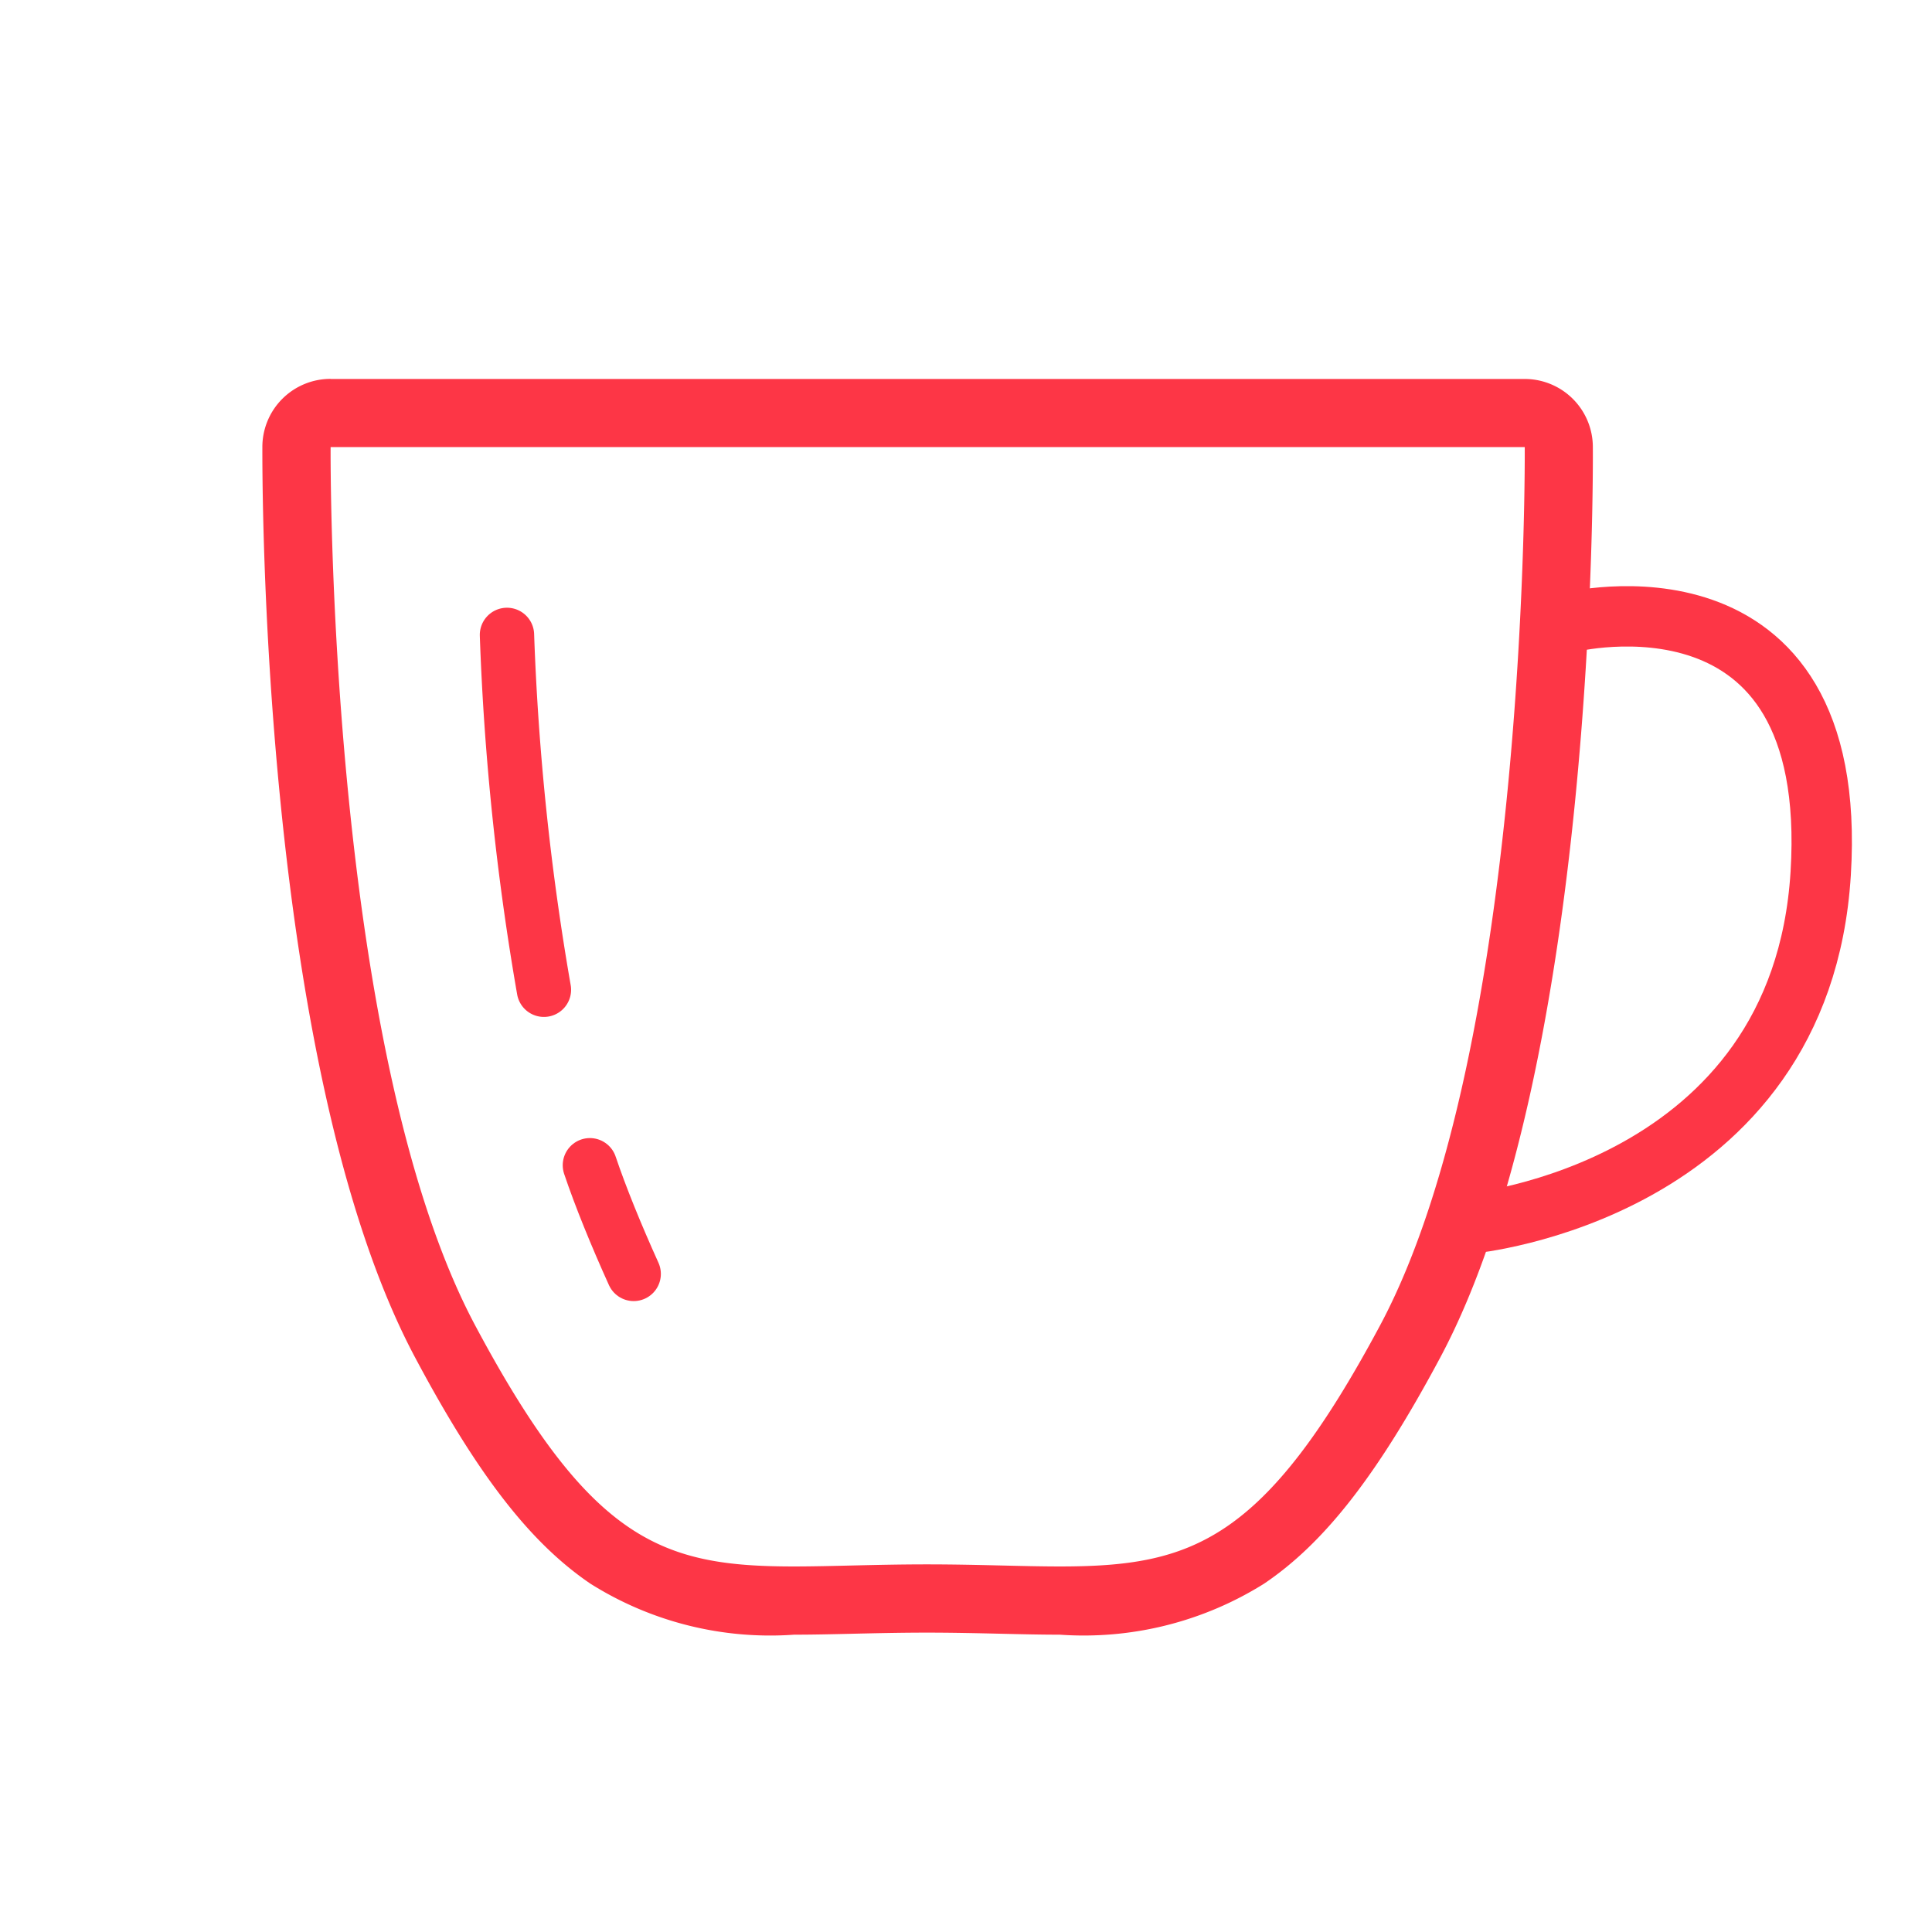 <svg data-name="Empty Mug" height="64.002" id="Empty_Mug" viewBox="0 0 64 64.002" width="64" xmlns="http://www.w3.org/2000/svg"><rect fill="none" height="64.002" id="rect2317-42" transform="translate(0 0)" width="64"></rect><g id="g2144" transform="translate(8.695 12.555)"><path d="M1.661,1.66S1.518,21.515,6.456,30.767c3.823,7.164,6.2,7.973,10.557,7.973,1.27,0,2.708-.069,4.4-.069s3.131.069,4.4.069c4.367,0,6.773-.809,10.606-7.973C41.374,21.515,41.218,1.66,41.218,1.66H1.661m0-2.257H41.218a2.257,2.257,0,0,1,2.256,2.239c.007.834.1,20.541-5.062,30.19-2.081,3.888-3.824,6.125-5.83,7.479A11.255,11.255,0,0,1,25.817,41c-.618,0-1.262-.015-1.944-.031-.777-.018-1.581-.037-2.46-.037s-1.683.019-2.46.037c-.68.016-1.323.031-1.939.031a11.174,11.174,0,0,1-6.746-1.689c-1.991-1.352-3.727-3.588-5.8-7.478C-.684,22.182-.6,2.478-.6,1.644A2.257,2.257,0,0,1,1.661-.6Z" id="path2146" transform="translate(0.596 0.596)" fill="#fd3646" opacity="1" original-fill="#000000"></path></g><g id="g2148" transform="translate(48.722 20.417)"><path d="M58.174,21.831s8.973-2.243,8.32,8.32S54.9,41.743,54.9,41.743" fill="none" id="path2150" stroke="#fd3646" stroke-width="2px" transform="translate(-54.903 -21.632)" stroke-linecap="butt" original-stroke="#000000"></path></g><g id="g2152" transform="translate(16.794 21.032)"><path d="M25.839,93.161a86.037,86.037,0,0,0,1.224,11.755" fill="none" id="path2154" stroke="#fd3646" stroke-linecap="round" stroke-width="1.8px" transform="translate(-25.839 -93.161)" original-stroke="#000000"></path><path d="M26.565,97.8c.351,1.042.871,2.318,1.451,3.6" fill="none" id="path2156" stroke="#fd3646" stroke-linecap="round" stroke-width="1.8px" transform="translate(-23.818 -80.232)" original-stroke="#000000"></path></g></svg>